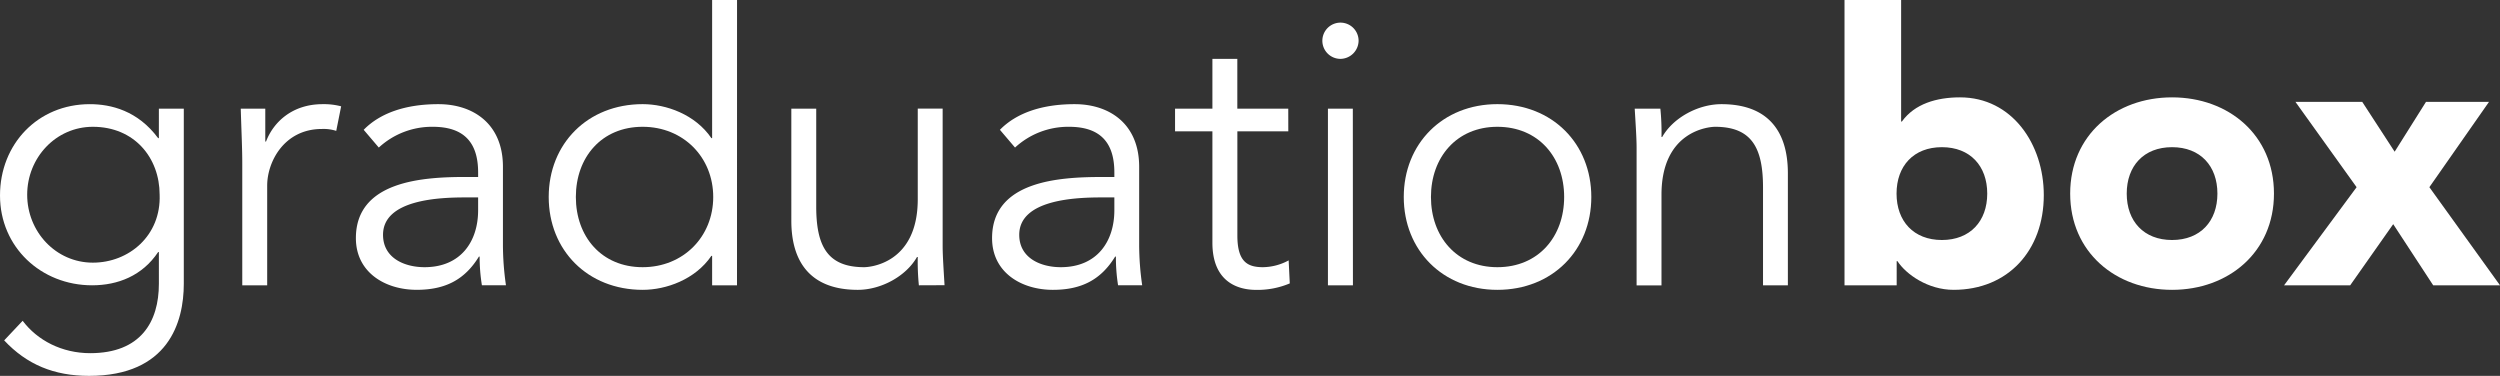 <svg xmlns="http://www.w3.org/2000/svg" id="Layer_1" data-name="Layer 1" viewBox="0 0 1157.8 174.08"><rect x="0" y="0" width="1157.8" height="174.08" fill="#333333" stroke="none"/><defs><style>.cls-1{fill:#fff;}</style></defs><path class="cls-1" d="M71.69,573.13c6.82,9.08,18.18,15,31.28,15,23.42,0,31.81-14.51,31.81-32.16V541.32h-.35c-7.34,11-18.7,15.38-30.58,15.38-23.6,0-42.65-17.65-42.65-41.6,0-23.77,17.48-42.29,41.6-42.29,9.79,0,22.2,3,31.63,15.73h.35V474.9h11.54V556c0,17.83-7.17,42.64-43.87,42.64-16.25,0-28.84-5.24-39.32-16.43Zm32.51-26.92c16.78,0,31.63-12.58,30.93-31.46,0-17.13-11.71-31.46-30.93-31.46-17.13,0-30.41,14.33-30.41,31.46S87.07,546.21,104.2,546.21Z" transform="translate(-61.2 -424.57)"></path><path class="cls-1" d="M173.4,500.42c0-7.34-.35-13.63-.7-25.52h11.36v15.21h.35c3.32-8.74,11.89-17.3,26.22-17.3a31.33,31.33,0,0,1,8.56,1l-2.27,11.37a19.3,19.3,0,0,0-6.64-.88c-17.48,0-25.34,15.21-25.34,26.22V556.7H173.4Z" transform="translate(-61.2 -424.57)"></path><path class="cls-1" d="M282.63,506.54v-2.1c0-14.16-6.82-21.15-21-21.15a36.32,36.32,0,0,0-25,9.62l-7-8.22c7.52-7.69,19.23-11.88,34.61-11.88,16.08,0,29.88,9.08,29.88,29v36.53a133.15,133.15,0,0,0,1.4,18.35H284.38a81.78,81.78,0,0,1-1.05-13.29H283c-6.64,10.84-15.73,15.39-28.84,15.39-14.51,0-28.14-8-28.14-23.95,0-26.57,31.29-28.31,50.86-28.31ZM276.69,516c-11.71,0-38.1.88-38.1,17.31,0,10.83,10,15,19.22,15,16.78,0,24.82-11.89,24.82-26.39V516Z" transform="translate(-61.2 -424.57)"></path><path class="cls-1" d="M402.52,556.7H391V543.07h-.35c-7.51,11-21,15.73-31.81,15.73-25.51,0-43.52-18.36-43.52-43s18-43,43.52-43c10.84,0,24.3,4.72,31.81,15.73H391v-64h11.54Zm-43.7-8.39c18.88,0,32.69-14.16,32.69-32.51s-13.81-32.51-32.69-32.51c-19.05,0-30.93,14.16-30.93,32.51S339.77,548.31,358.82,548.31Z" transform="translate(-61.2 -424.57)"></path><path class="cls-1" d="M486.75,556.7a110.53,110.53,0,0,1-.52-13.11h-.35c-5.07,8.91-16.61,15.21-27.44,15.21-20.8,0-30.76-11.71-30.76-32V474.9h11.53v45.27c0,18.18,5.07,28.14,22.2,28.14,2.45,0,24.82-1.57,24.82-31.46v-42h11.53v63.8c0,4.37.53,12.06.88,18Z" transform="translate(-61.2 -424.57)"></path><path class="cls-1" d="M577.28,506.54v-2.1c0-14.16-6.82-21.15-21-21.15a36.32,36.32,0,0,0-25,9.62l-7-8.22c7.52-7.69,19.23-11.88,34.61-11.88,16.08,0,29.88,9.08,29.88,29v36.53a133.15,133.15,0,0,0,1.4,18.35H579a81.78,81.78,0,0,1-1-13.29h-.35C571,554.25,561.9,558.8,548.79,558.8c-14.51,0-28.14-8-28.14-23.95,0-26.57,31.29-28.31,50.86-28.31ZM571.33,516c-11.7,0-38.1.88-38.1,17.31,0,10.83,10,15,19.23,15,16.78,0,24.82-11.89,24.82-26.39V516Z" transform="translate(-61.2 -424.57)"></path><path class="cls-1" d="M657.84,485.39H634.25v48.24c0,12.23,4.72,14.68,11.88,14.68A25.61,25.61,0,0,0,658,545.16l.52,10.66a38.43,38.43,0,0,1-15.55,3c-8.74,0-20.28-3.85-20.28-21.85V485.39h-17.3V474.9h17.3V451.83h11.54V474.9h23.59Z" transform="translate(-61.2 -424.57)"></path><path class="cls-1" d="M682,451.83a8.39,8.39,0,1,1,8.39-8.39A8.5,8.5,0,0,1,682,451.83Zm5.77,104.87H676.19V474.9h11.53Z" transform="translate(-61.2 -424.57)"></path><path class="cls-1" d="M754.66,558.8c-25.35,0-43.35-18.36-43.35-43s18-43,43.35-43c25.51,0,43.51,18.35,43.51,43S780.17,558.8,754.66,558.8Zm0-75.51c-18.88,0-30.76,14.16-30.76,32.51s11.88,32.51,30.76,32.51c19.05,0,30.93-14.16,30.93-32.51S773.71,483.29,754.66,483.29Z" transform="translate(-61.2 -424.57)"></path><path class="cls-1" d="M830.15,474.9a110.53,110.53,0,0,1,.52,13.11H831c5.07-8.91,16.61-15.2,27.44-15.2,20.8,0,30.76,11.71,30.76,32V556.7H877.69V511.43c0-18.17-5.07-28.14-22.2-28.14-2.44,0-24.82,1.58-24.82,31.46v42H819.14V492.91c0-4.37-.52-12.06-.87-18Z" transform="translate(-61.2 -424.57)"></path><path class="cls-1" d="M915.43,424.57h26.22v56.28H942c5.94-8.22,16.08-11.19,26.92-11.19,24.11,0,38.8,21.67,38.8,45.27,0,25.69-16.61,43.87-41.78,43.87-11.88,0-22-7.17-26-13.29h-.35V556.7H915.43Zm45.1,111.15c13.1,0,21-8.73,21-21.49s-7.87-21.5-21-21.5-21,8.74-21,21.5S947.42,535.72,960.53,535.72Z" transform="translate(-61.2 -424.57)"></path><path class="cls-1" d="M1067.13,469.66c26.22,0,47.19,17.48,47.19,44.57s-21,44.57-47.19,44.57-47.19-17.48-47.19-44.57S1040.91,469.66,1067.13,469.66Zm0,66.06c13.11,0,21-8.73,21-21.49s-7.86-21.5-21-21.5-21,8.74-21,21.5S1054,535.72,1067.13,535.72Z" transform="translate(-61.2 -424.57)"></path><path class="cls-1" d="M1152.59,511.26l-28.32-39.5h30.94l15,23.07,14.51-23.07h29.18l-27.61,39.5L1219,556.7h-30.94l-18.52-28.32-19.92,28.32H1119Z" transform="translate(-61.2 -424.57)"></path></svg>